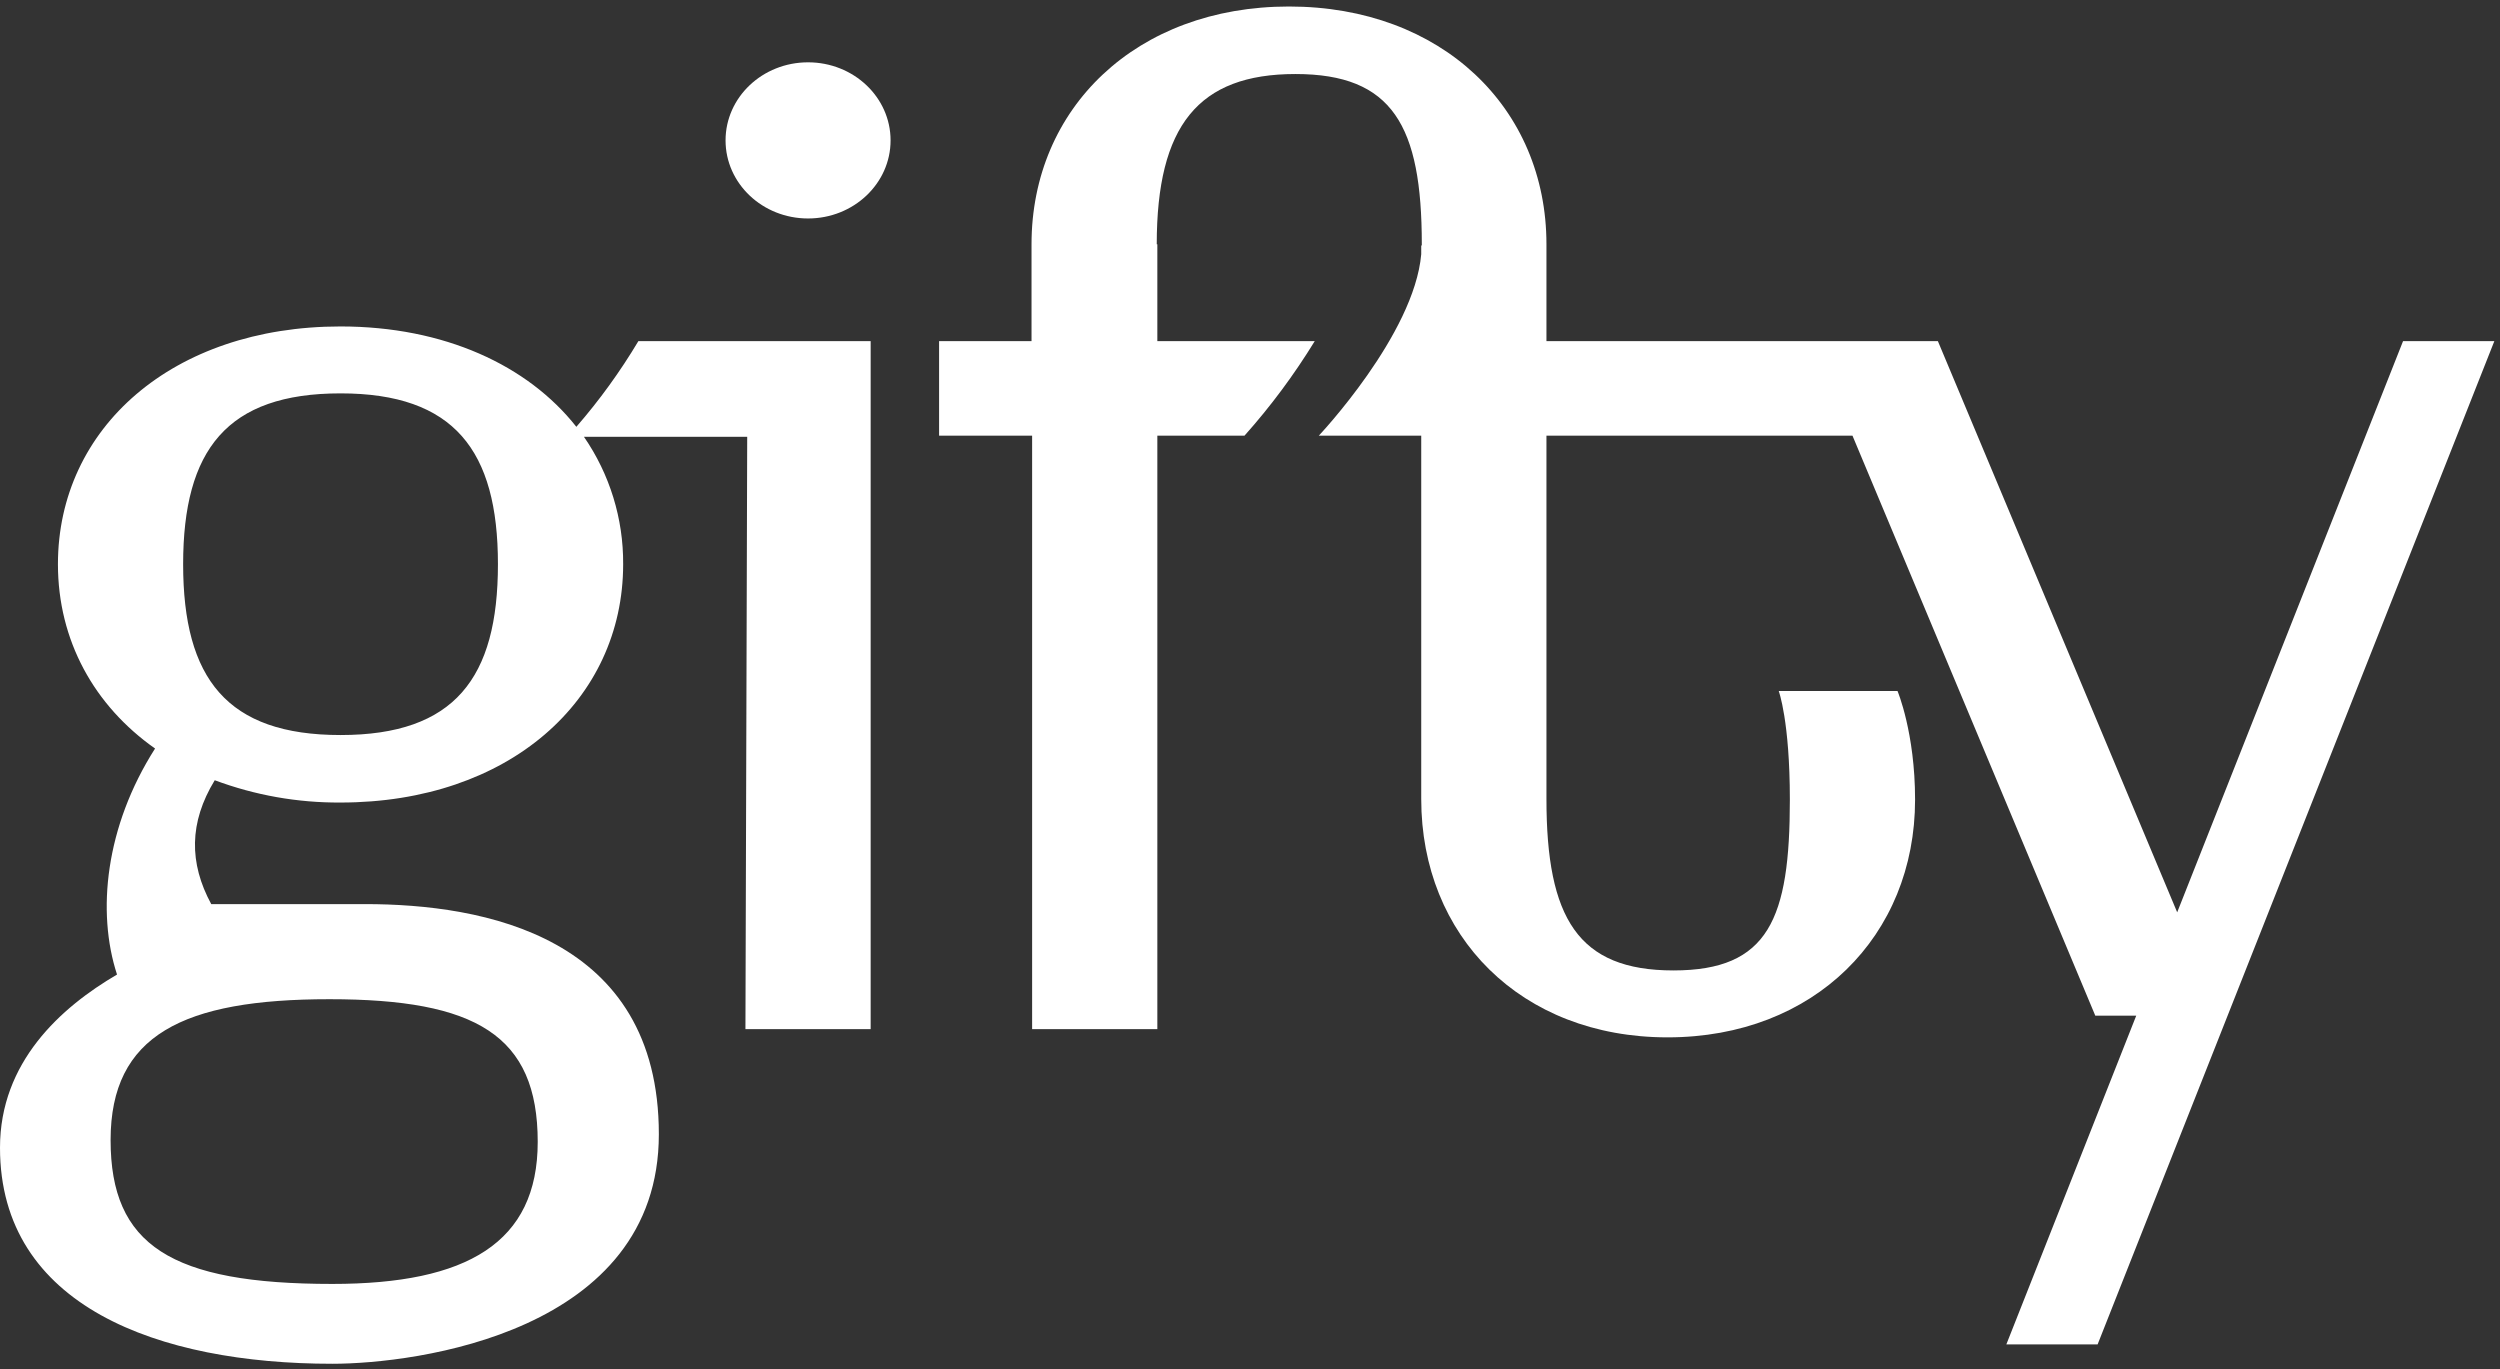 <svg width="126" height="69" viewBox="0 0 126 69" fill="none" xmlns="http://www.w3.org/2000/svg">
	<rect x="0" y="0" width="126" height="69" fill="#333333" stroke="none"/>
	<g clip-path="url(#clip0_535_2484)">
		<path d="M121.114 17.193L109.73 45.981L97.669 17.193H77.941V12.37V12.311C77.941 5.447 72.662 0.328 64.965 0.328C57.268 0.328 51.989 5.447 51.989 12.311V17.193H47.33V21.956H52.019V51.869H58.33V21.956H62.724C64.043 20.478 65.227 18.883 66.263 17.193H58.33V12.311H58.3C58.3 6.334 60.394 3.731 65.29 3.731C70.185 3.731 71.659 6.334 71.659 12.311V12.37H71.63V12.814C71.276 16.867 66.469 21.956 66.469 21.956H71.63V40.271C71.63 47.165 76.643 52.283 84.045 52.283C91.447 52.283 96.52 47.165 96.52 40.3C96.52 36.927 95.635 34.827 95.635 34.827H89.648C89.648 34.827 90.209 36.336 90.209 40.3C90.209 46.306 89.147 48.91 84.34 48.91C79.533 48.91 77.941 46.277 77.941 40.271V21.956H93.364L105.602 51.188H107.667L101.12 67.757H105.72L125.715 17.193H121.114Z" fill="white"/>
		<path d="M32.174 17.193C31.261 18.723 30.215 20.168 29.048 21.512C26.6 18.406 22.383 16.453 17.163 16.453C8.7 16.453 2.92 21.572 2.92 28.436C2.92 32.282 4.748 35.566 7.815 37.726C5.308 41.661 4.866 45.952 5.898 49.117C3.067 50.774 0 53.526 0 57.846C0 65.834 7.992 68.734 16.75 68.734C20.938 68.734 33.206 67.165 33.206 57.165C33.206 47.165 24.359 45.567 18.402 45.567H10.646C9.525 43.496 9.525 41.454 10.823 39.324C12.851 40.081 14.999 40.462 17.163 40.448C25.627 40.448 31.407 35.3 31.407 28.436C31.422 26.143 30.732 23.901 29.431 22.015H37.659L37.57 51.869H43.881V17.193H32.174ZM27.101 57.55C27.101 62.639 23.533 64.71 16.75 64.71C8.611 64.71 5.574 62.757 5.574 57.461C5.574 52.165 9.23 50.36 16.603 50.36C23.975 50.36 27.101 52.165 27.101 57.55ZM17.163 37.046C11.442 37.046 9.23 34.205 9.23 28.436C9.23 22.666 11.442 19.826 17.163 19.826C22.884 19.826 25.096 22.696 25.096 28.436C25.096 34.176 22.914 37.046 17.163 37.046Z" fill="white"/>
		<path d="M40.726 11.011C43.023 11.011 44.885 9.249 44.885 7.076C44.885 4.902 43.023 3.141 40.726 3.141C38.43 3.141 36.568 4.902 36.568 7.076C36.568 9.249 38.43 11.011 40.726 11.011Z" fill="white"/>
	</g>
	<defs>
		<clipPath id="clip0_535_2484">
			<rect width="125.799" height="68.405" fill="white" transform="translate(0 0.328)"/>
		</clipPath>
	</defs>
</svg>

